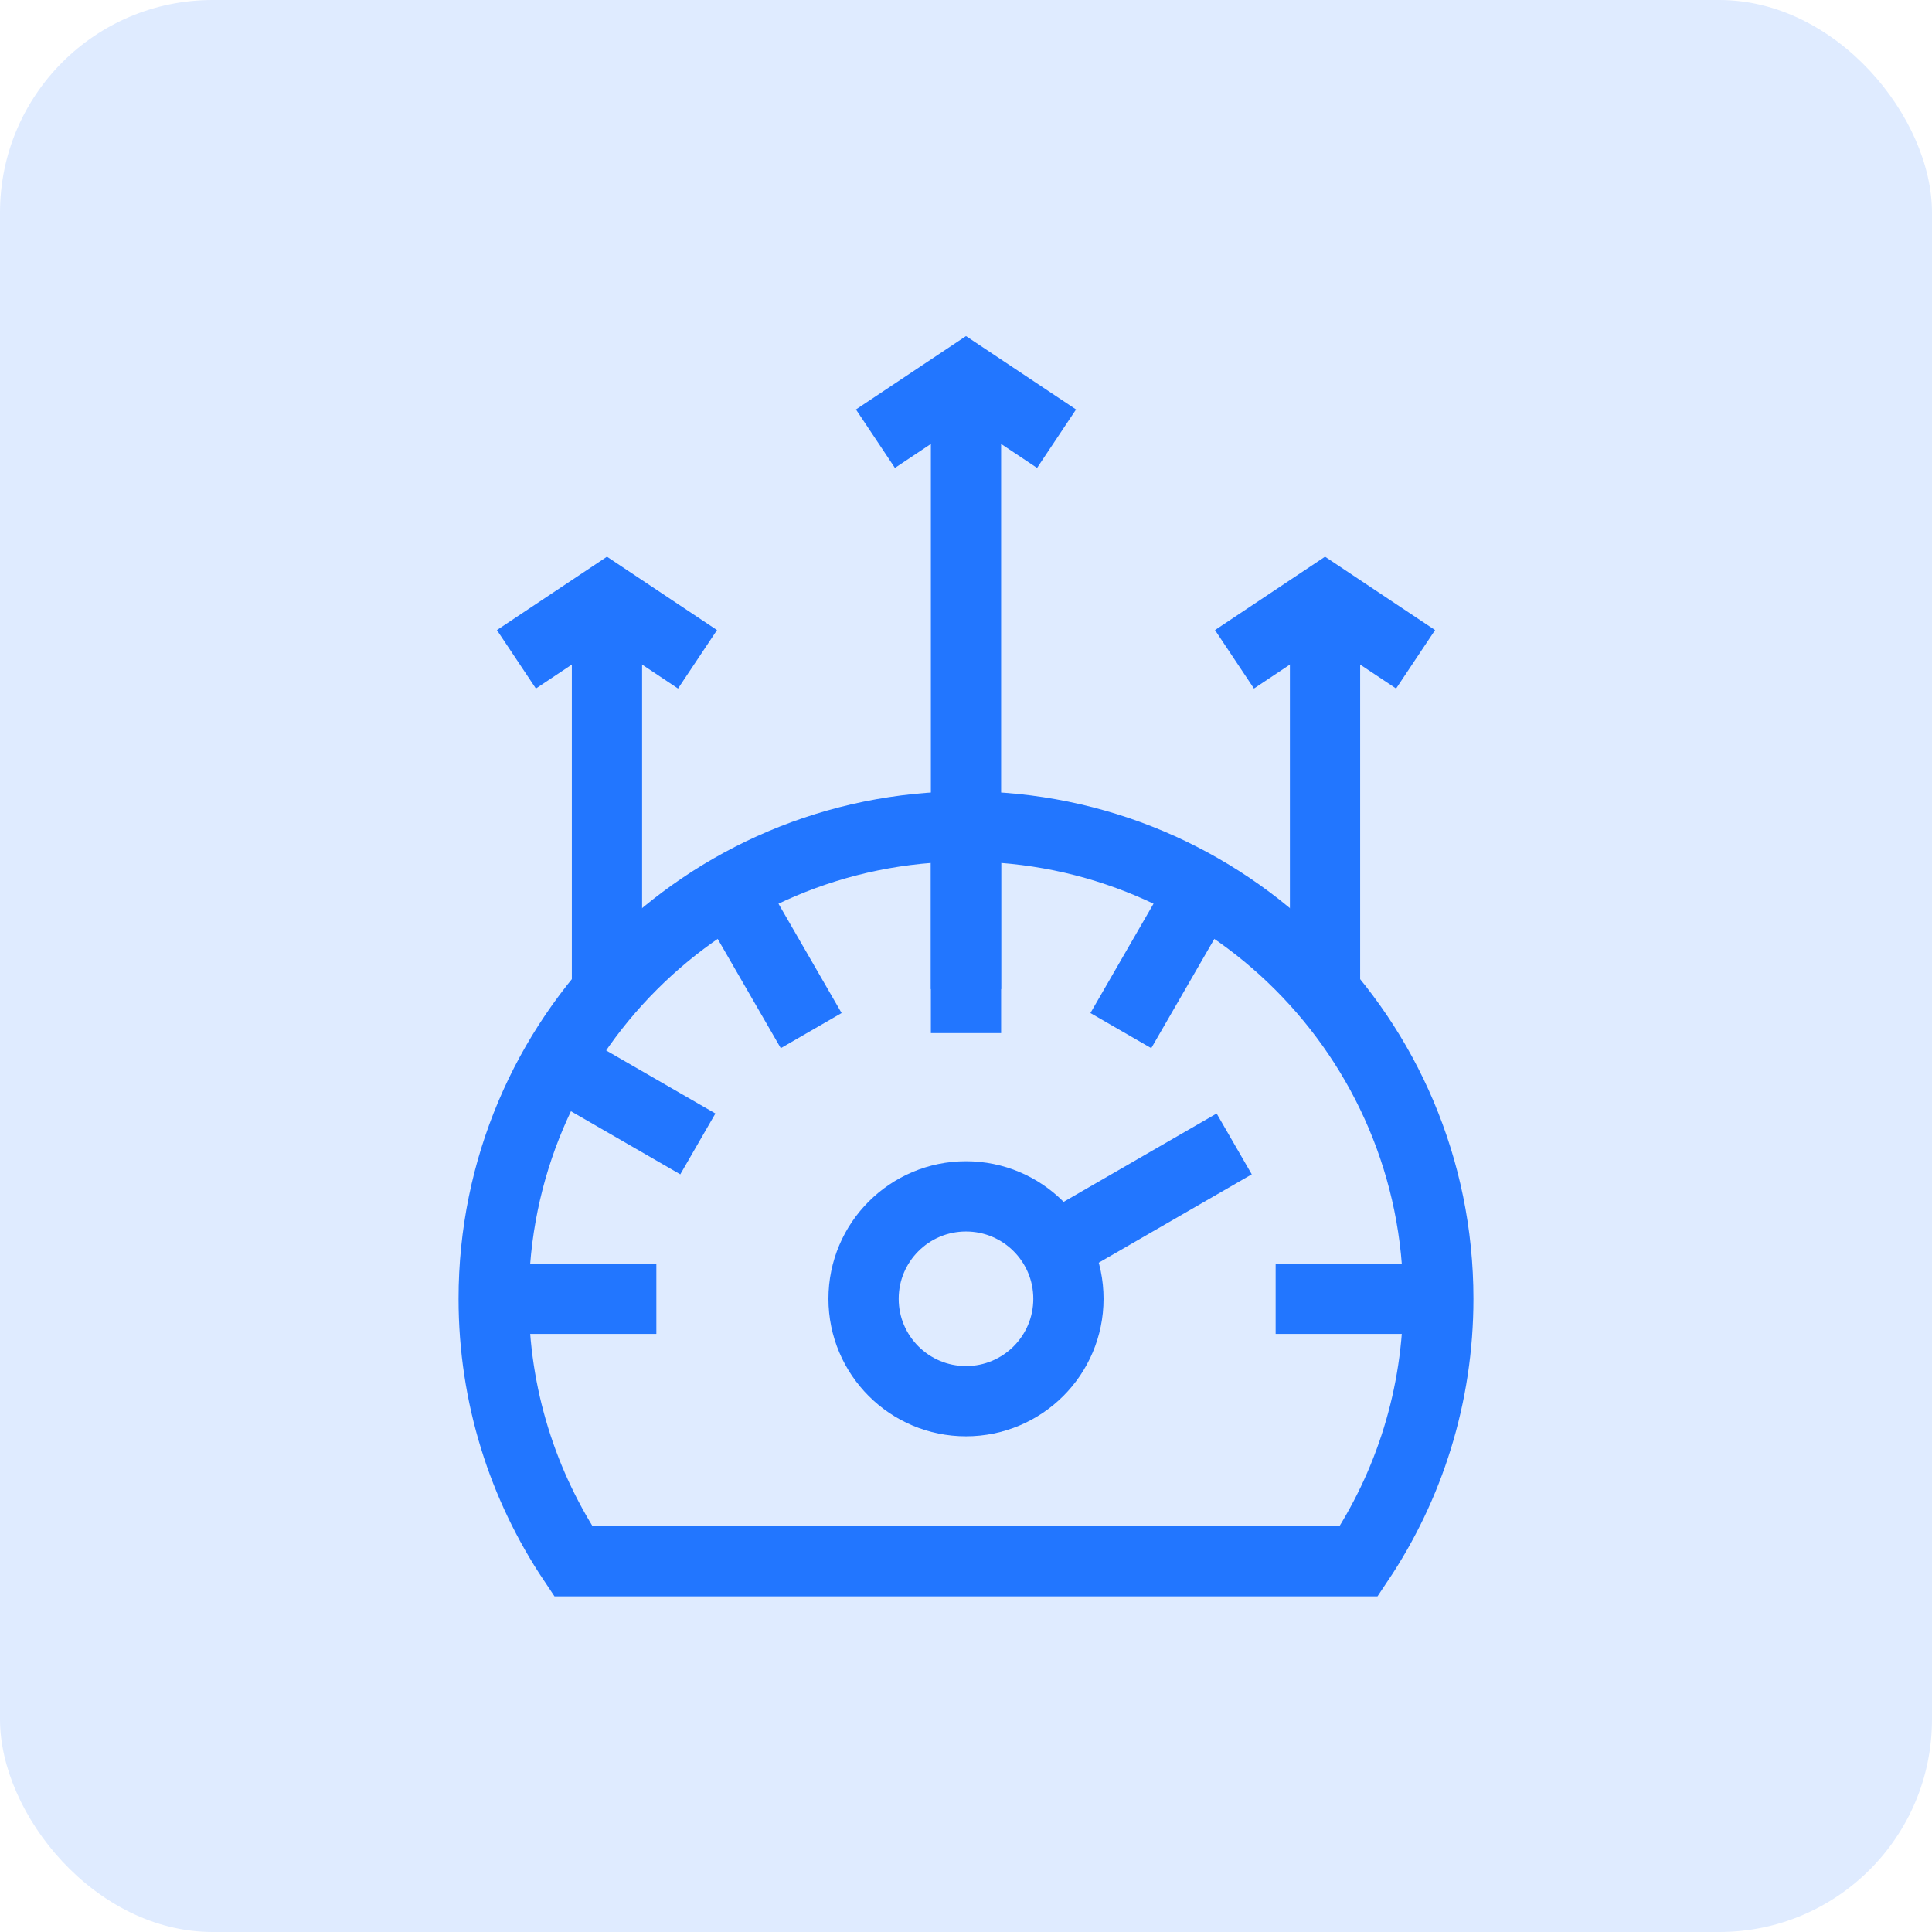 <svg width="55" height="55" viewBox="0 0 55 55" fill="none" xmlns="http://www.w3.org/2000/svg">
<rect width="55" height="55" rx="6.053" fill="#DFEBFF"/>
<g clip-path="url(#clip0_7632_12306)">
<path d="M27.5 11.291V29.41" stroke="#2276FF" stroke-width="2" stroke-miterlimit="10"/>
<path d="M35.143 18.769L37.721 17.05L40.299 18.769" stroke="#2276FF" stroke-width="2" stroke-miterlimit="10"/>
<path d="M37.721 17.616V28.458" stroke="#2276FF" stroke-width="2" stroke-miterlimit="10"/>
<path d="M14.701 18.769L17.279 17.05L19.857 18.769" stroke="#2276FF" stroke-width="2" stroke-miterlimit="10"/>
<path d="M17.279 17.616V28.458" stroke="#2276FF" stroke-width="2" stroke-miterlimit="10"/>
<path d="M24.922 12.489L27.5 10.77L30.078 12.489" stroke="#2276FF" stroke-width="2" stroke-miterlimit="10"/>
<path d="M38.681 44.444C40.112 42.307 40.946 39.738 40.946 36.973C40.946 29.547 34.926 23.527 27.5 23.527C20.074 23.527 14.054 29.547 14.054 36.973C14.054 39.738 14.889 42.307 16.319 44.444H38.681Z" stroke="#2276FF" stroke-width="2" stroke-miterlimit="10"/>
<path d="M27.5 39.889C29.111 39.889 30.416 38.584 30.416 36.974C30.416 35.363 29.111 34.058 27.5 34.058C25.89 34.058 24.584 35.363 24.584 36.974C24.584 38.584 25.89 39.889 27.5 39.889Z" stroke="#2276FF" stroke-width="2" stroke-miterlimit="10"/>
<path d="M27.5 28.158V23.527" stroke="#2276FF" stroke-width="2" stroke-miterlimit="10"/>
<path d="M31.908 29.339L34.223 25.329" stroke="#2276FF" stroke-width="2" stroke-miterlimit="10"/>
<path d="M36.315 36.974H40.946" stroke="#2276FF" stroke-width="2" stroke-miterlimit="10"/>
<path d="M23.093 29.339L20.777 25.329" stroke="#2276FF" stroke-width="2" stroke-miterlimit="10"/>
<path d="M19.866 32.565L15.855 30.25" stroke="#2276FF" stroke-width="2" stroke-miterlimit="10"/>
<path d="M18.685 36.974H14.054" stroke="#2276FF" stroke-width="2" stroke-miterlimit="10"/>
<path d="M29.318 35.924L35.135 32.565" stroke="#2276FF" stroke-width="2" stroke-miterlimit="10"/>
</g>
<defs>
<clipPath id="clip0_7632_12306">
<rect width="36" height="36" fill="white" transform="translate(9.5 9.5)"/>
</clipPath>
</defs>
</svg>
